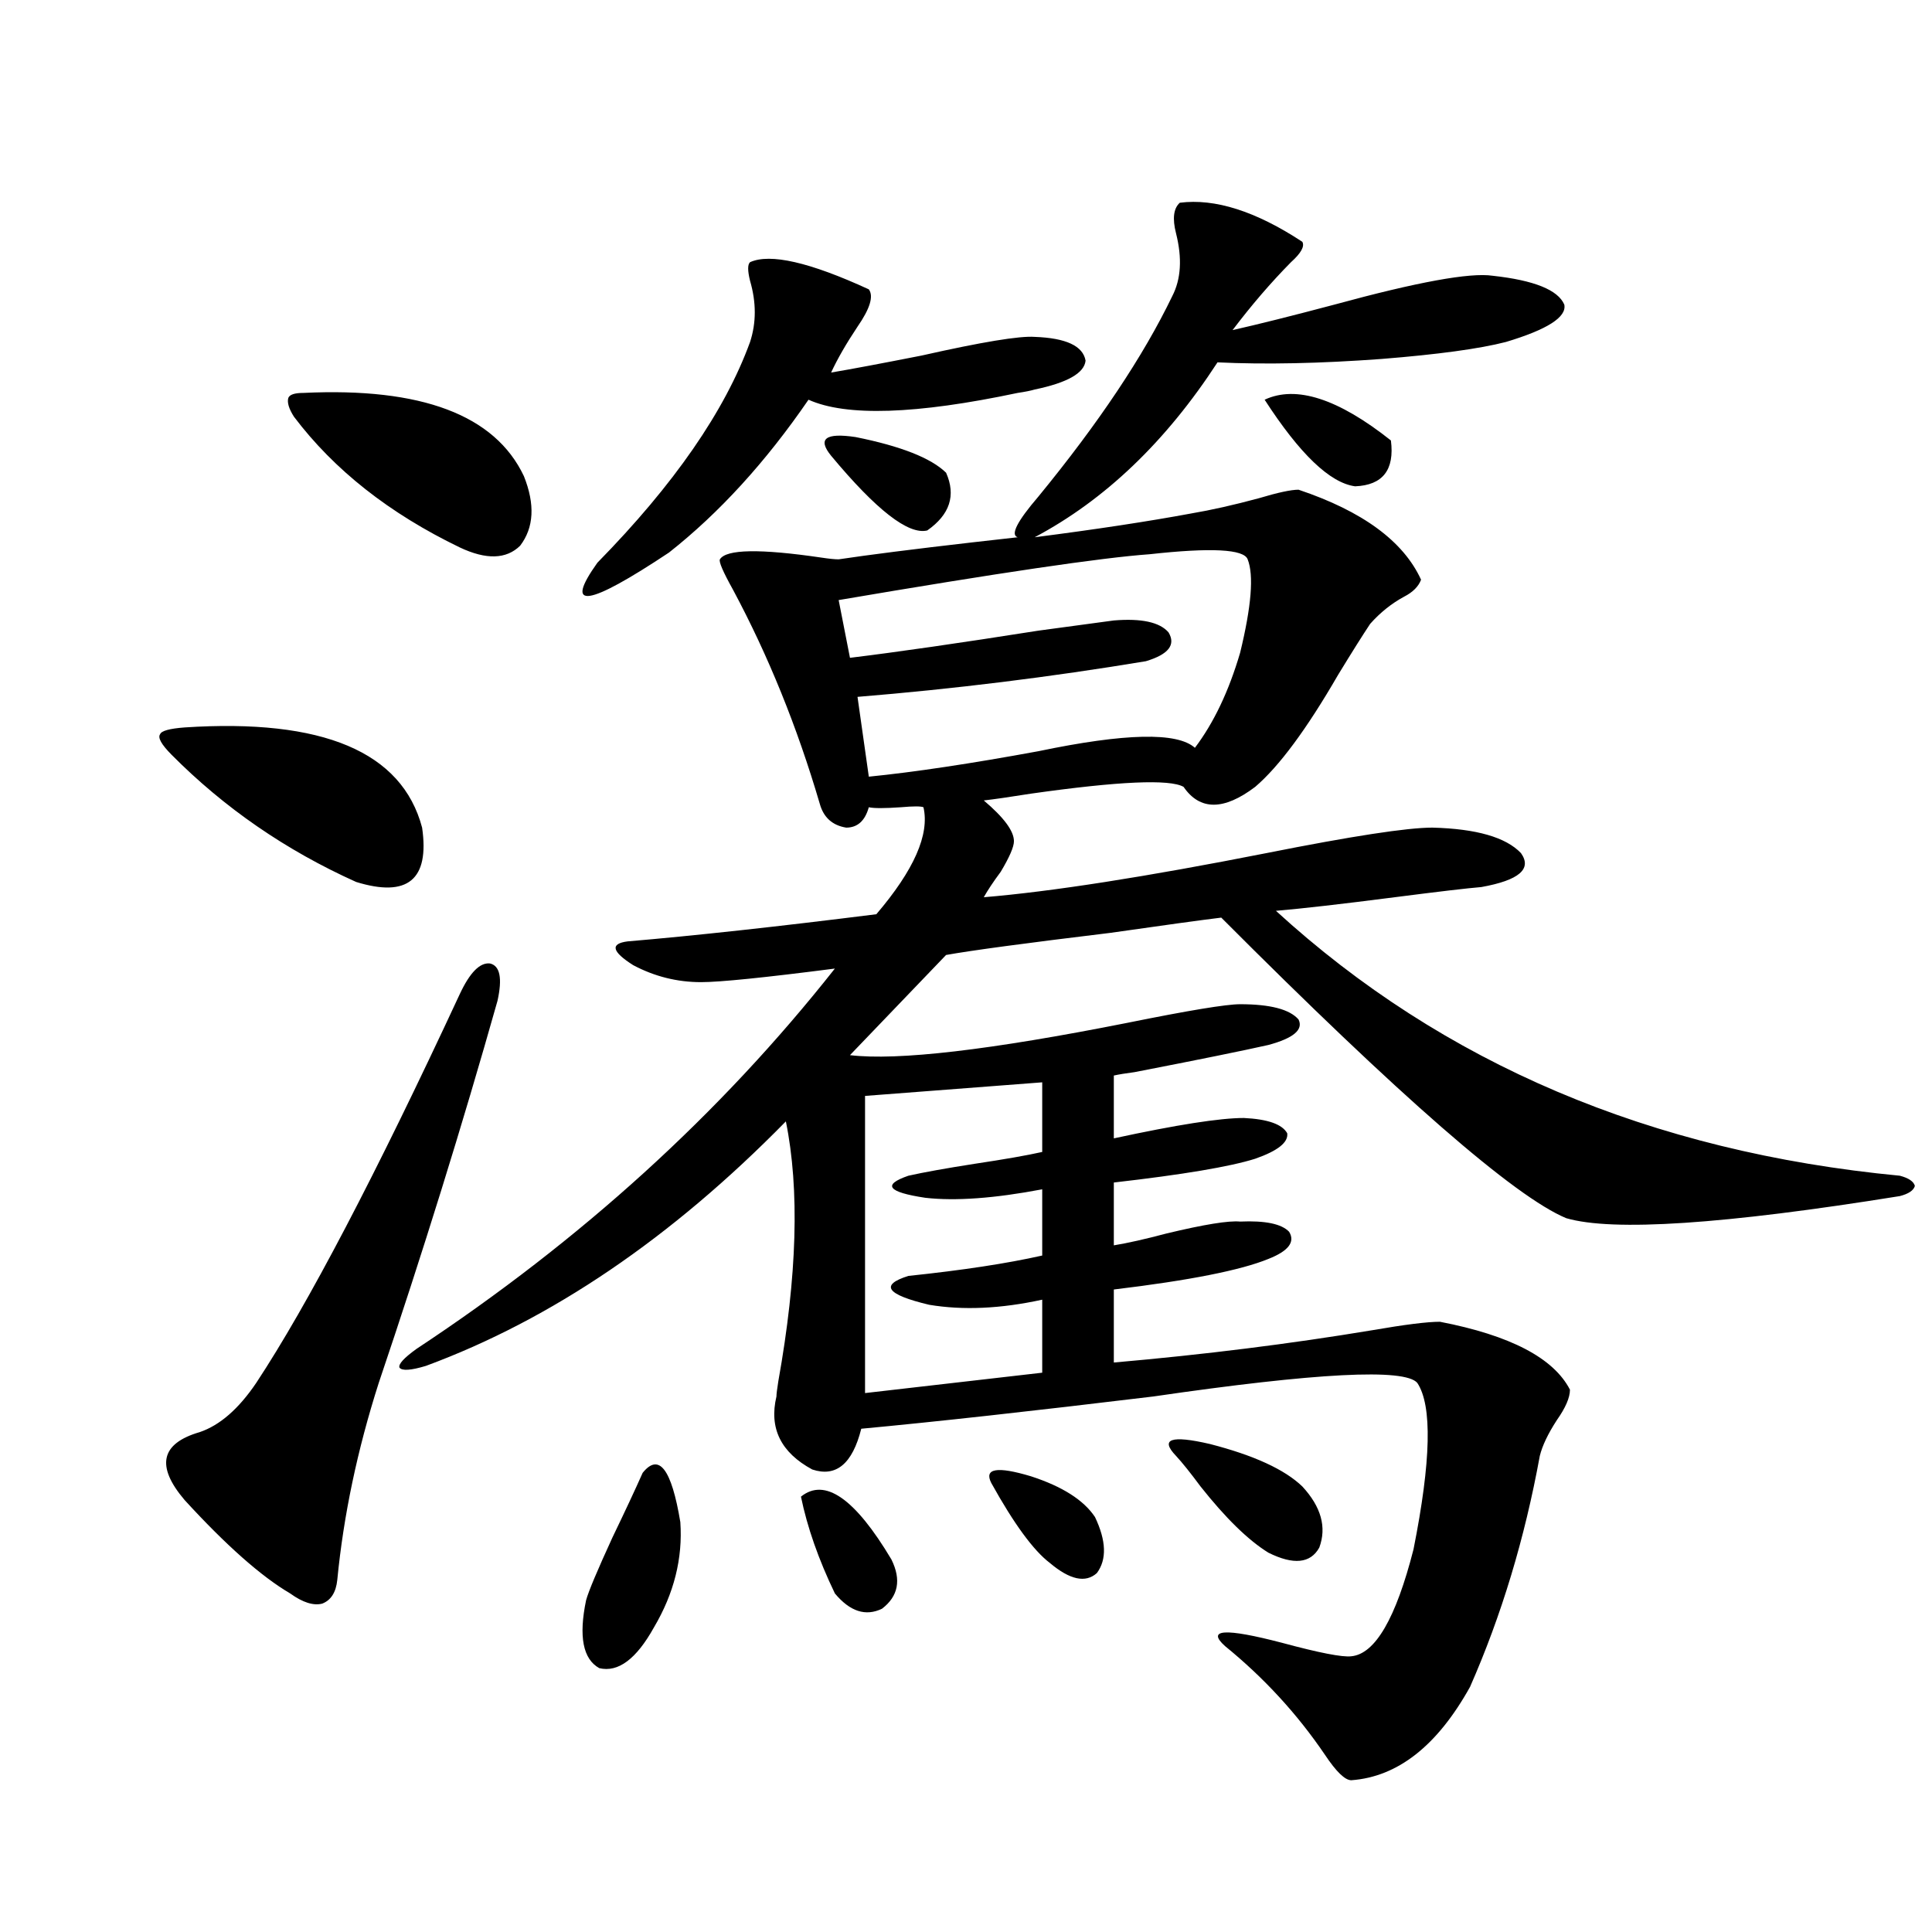 <?xml version="1.0" encoding="utf-8"?>
<!-- Generator: Adobe Illustrator 16.0.0, SVG Export Plug-In . SVG Version: 6.00 Build 0)  -->
<!DOCTYPE svg PUBLIC "-//W3C//DTD SVG 1.1//EN" "http://www.w3.org/Graphics/SVG/1.1/DTD/svg11.dtd">
<svg version="1.1" id="图层_1" xmlns="http://www.w3.org/2000/svg" xmlns:xlink="http://www.w3.org/1999/xlink" x="0px" y="0px"
	 width="1000px" height="1000px" viewBox="0 0 1000 1000" enable-background="new 0 0 1000 1000" xml:space="preserve">
<path d="M95.559,376.52c71.538-4.683,112.513,12.606,122.924,51.855c3.902,26.958-7.484,36.337-34.146,28.125
	c-36.432-16.397-68.291-38.37-95.607-65.918c-5.213-5.273-7.164-8.789-5.854-10.547C83.517,378.277,87.754,377.11,95.559,376.52z
	 M237.994,514.508c5.198-11.124,10.396-16.397,15.609-15.82c5.198,1.181,6.494,7.622,3.902,19.336
	c-18.216,64.462-38.703,130.38-61.462,197.754c-11.066,34.579-18.216,68.555-21.463,101.953c-0.655,6.44-3.262,10.547-7.805,12.305
	c-4.558,1.167-10.091-0.591-16.585-5.273c-14.969-8.789-33.17-24.897-54.633-48.34c-14.969-17.578-12.362-29.292,7.805-35.156
	c10.396-3.516,20.152-12.003,29.268-25.488C159.292,675.348,194.413,608.263,237.994,514.508z M157.021,203.375
	c61.127-2.926,99.175,11.426,114.144,43.066c5.854,14.652,5.198,26.669-1.951,36.035c-7.164,7.031-17.561,7.333-31.219,0.879
	c-36.432-17.578-65.044-40.128-85.852-67.676c-2.606-4.093-3.582-7.32-2.927-9.668C149.856,204.254,152.463,203.375,157.021,203.375
	z M610.668,104.938c18.201-2.335,39.344,4.395,63.413,20.215c1.296,2.348-0.655,5.863-5.854,10.547
	c-10.411,10.547-20.487,22.274-30.243,35.156c13.003-2.926,30.563-7.32,52.682-13.184c42.926-11.715,70.242-16.699,81.949-14.941
	c21.463,2.348,33.811,7.333,37.072,14.941c1.296,6.454-8.78,12.895-30.243,19.336c-13.658,3.516-35.121,6.454-64.389,8.789
	c-31.874,2.348-60.166,2.938-84.876,1.758c-26.676,41.02-58.215,71.191-94.632,90.527c31.859-4.093,58.855-8.198,80.974-12.305
	c10.396-1.758,22.104-4.395,35.121-7.91c9.756-2.926,16.585-4.395,20.487-4.395c33.17,11.137,54.298,26.669,63.413,46.582
	c-1.311,3.516-4.237,6.454-8.78,8.789c-6.509,3.516-12.362,8.212-17.561,14.063c-3.902,5.864-9.436,14.653-16.585,26.367
	c-16.265,28.125-30.578,47.461-42.926,58.008c-16.265,12.305-28.627,12.305-37.072,0c-7.164-4.093-33.505-2.925-79.022,3.516
	c-11.066,1.758-19.191,2.938-24.39,3.516c10.396,8.789,15.609,15.82,15.609,21.094c0,2.938-2.286,8.212-6.829,15.82
	c-3.902,5.273-6.829,9.668-8.78,13.184c35.121-2.925,83.9-10.547,146.338-22.852c44.222-8.789,72.834-13.184,85.852-13.184
	c22.759,0.591,38.048,4.985,45.853,13.184c5.854,8.212-0.976,14.063-20.487,17.578c-7.164,0.591-22.118,2.349-44.877,5.273
	c-27.316,3.516-47.804,5.864-61.462,7.031c86.492,79.102,194.142,124.805,322.919,137.109c4.543,1.181,7.149,2.938,7.805,5.273
	c-0.655,2.349-3.262,4.106-7.805,5.273c-91.064,14.653-148.624,18.457-172.679,11.426c-26.676-11.124-86.187-62.979-178.532-155.566
	c-9.756,1.181-28.947,3.817-57.56,7.91c-43.581,5.273-71.873,9.091-84.876,11.426l-49.755,51.855
	c24.71,2.938,72.514-2.637,143.411-16.699c31.859-6.44,51.371-9.668,58.535-9.668c15.609,0,25.686,2.637,30.243,7.91
	c2.592,5.273-2.606,9.668-15.609,13.184c-13.018,2.938-36.097,7.622-69.267,14.063c-4.558,0.591-8.14,1.181-10.731,1.758v32.52
	c32.515-7.031,54.953-10.547,67.315-10.547c12.348,0.591,19.832,3.228,22.438,7.91c0.641,4.696-4.878,9.091-16.585,13.184
	c-13.018,4.106-37.407,8.212-73.169,12.305v32.52c7.149-1.167,16.25-3.214,27.316-6.152c19.512-4.683,32.194-6.729,38.048-6.152
	c13.003-0.577,21.463,1.181,25.365,5.273c3.247,5.273-0.335,9.97-10.731,14.063c-14.313,5.864-40.975,11.138-79.998,15.82v37.793
	c46.828-4.093,91.37-9.668,133.655-16.699c16.905-2.925,28.612-4.395,35.121-4.395c36.417,7.031,58.855,18.759,67.315,35.156
	c0,4.106-2.286,9.38-6.829,15.82c-4.558,7.031-7.484,13.184-8.78,18.457c-7.805,42.778-19.847,82.617-36.097,119.531
	c-16.92,30.46-37.407,46.582-61.462,48.34c-3.262,0-7.805-4.395-13.658-13.184c-14.313-21.094-31.554-39.853-51.706-56.25
	c-9.756-8.789,0-9.38,29.268-1.758c19.512,5.273,31.539,7.608,36.097,7.031c12.348-1.181,23.079-19.638,32.194-55.371
	c9.101-45.703,9.756-74.405,1.951-86.133c-6.509-7.608-52.041-5.273-136.582,7.031c-63.093,7.622-113.503,13.184-151.216,16.699
	c-4.558,18.169-13.018,25.2-25.365,21.094c-16.265-8.789-22.438-21.382-18.536-37.793c0-1.167,0.32-3.804,0.976-7.91
	c9.756-54.492,11.052-99.316,3.902-134.473c-59.19,60.356-121.308,102.544-186.337,126.563c-7.805,2.349-12.362,2.637-13.658,0.879
	c-0.655-1.758,2.271-4.972,8.78-9.668c85.196-56.25,157.39-121.866,216.58-196.875c-36.432,4.696-59.511,7.031-69.267,7.031
	c-12.362,0-24.069-2.925-35.121-8.789c-11.066-7.031-12.042-11.124-2.927-12.305c34.466-2.925,77.392-7.608,128.777-14.063
	c19.512-22.852,27.637-41.309,24.39-55.371c-1.311-0.577-5.213-0.577-11.707,0c-8.46,0.591-13.993,0.591-16.585,0
	c-1.951,7.031-5.854,10.547-11.707,10.547c-7.164-1.167-11.707-5.273-13.658-12.305c-11.707-39.839-26.676-76.753-44.877-110.742
	c-5.213-9.366-7.484-14.64-6.829-15.82c3.247-5.273,20.808-5.562,52.682-0.879c3.902,0.591,6.829,0.879,8.78,0.879
	c15.609-2.335,38.688-5.273,69.267-8.789c10.396-1.167,18.201-2.046,23.414-2.637c-3.902-1.167-0.335-8.198,10.731-21.094
	c31.219-38.082,54.298-72.647,69.267-103.711c4.543-8.789,5.198-19.625,1.951-32.52
	C606.766,113.149,607.406,107.876,610.668,104.938z M388.234,135.699c10.396-4.684,30.884,0,61.462,14.063
	c2.592,3.516,0.641,9.97-5.854,19.336c-5.854,8.789-10.411,16.699-13.658,23.73c10.396-1.758,26.006-4.684,46.828-8.789
	c31.219-7.031,50.73-10.245,58.535-9.668c16.25,0.59,25.03,4.696,26.341,12.305c-0.655,6.454-9.436,11.426-26.341,14.941
	c-1.951,0.59-4.878,1.181-8.78,1.758c-52.682,11.137-88.778,12.305-108.29,3.516c-22.118,32.23-46.188,58.598-72.193,79.102
	c-42.285,28.125-54.633,29.883-37.072,5.273c39.664-40.43,66.005-78.512,79.022-114.258c3.247-9.957,3.247-20.504,0-31.641
	C386.924,140.094,386.924,136.88,388.234,135.699z M332.626,762.359c8.445-10.547,14.954-2.046,19.512,25.488
	c1.296,18.759-3.262,36.914-13.658,54.492c-9.115,16.397-18.536,23.429-28.292,21.094c-8.46-4.696-10.731-16.411-6.829-35.156
	c1.296-4.696,5.854-15.519,13.658-32.52C323.511,782.286,328.724,771.148,332.626,762.359z M414.575,774.664
	c12.348-9.956,27.957,0.879,46.828,32.52c5.198,10.547,3.567,19.034-4.878,25.488c-8.46,4.093-16.585,1.456-24.39-7.91
	C423.676,807.184,417.822,790.484,414.575,774.664z M430.185,235.895c-7.164-8.789-2.927-12.003,12.683-9.668
	c23.414,4.696,39.023,10.849,46.828,18.457c5.198,11.728,1.951,21.684-9.756,29.883C470.184,276.915,453.599,264.02,430.185,235.895
	z M645.789,289.508c-1.951-5.273-18.871-6.152-50.73-2.637c-24.725,1.758-78.382,9.668-160.972,23.73l5.854,29.883
	c24.055-2.925,56.584-7.608,97.559-14.063c21.463-2.925,34.466-4.683,39.023-5.273c14.299-1.167,23.734,0.879,28.292,6.152
	c3.902,6.454,0,11.426-11.707,14.941c-49.435,8.212-99.189,14.364-149.265,18.457l5.854,41.309
	c23.414-2.335,52.682-6.729,87.803-13.184c44.877-9.366,71.858-9.956,80.974-1.758c9.756-12.882,17.561-29.292,23.414-49.219
	C647.74,313.829,649.036,297.72,645.789,289.508z M539.45,560.211l-91.705,7.031v153.809l91.705-10.547v-37.793
	c-21.463,4.696-40.975,5.575-58.535,2.637c-22.118-5.273-25.7-10.245-10.731-14.941c27.957-2.925,51.051-6.44,69.267-10.547v-34.277
	c-24.725,4.696-44.877,6.152-60.486,4.395c-19.512-2.925-22.438-6.729-8.78-11.426c7.805-1.758,19.177-3.804,34.146-6.152
	c15.609-2.335,27.316-4.395,35.121-6.152V560.211z M513.109,767.633c-3.902-7.608,2.927-8.789,20.487-3.516
	c16.25,5.273,27.316,12.305,33.17,21.094c5.854,12.305,6.174,21.973,0.976,29.004c-5.854,5.273-13.993,3.516-24.39-5.273
	C534.893,802.501,524.816,788.727,513.109,767.633z M608.717,753.57c-8.46-8.789-2.606-10.835,17.561-6.152
	c22.759,5.864,38.688,13.184,47.804,21.973c9.756,10.547,12.683,21.094,8.78,31.641c-4.558,8.212-13.338,9.091-26.341,2.637
	c-10.411-6.44-22.118-17.866-35.121-34.277C616.187,762.359,611.964,757.086,608.717,753.57z M719.934,227.984
	c1.951,15.243-4.237,23.153-18.536,23.73c-13.018-1.758-28.627-16.699-46.828-44.824
	C670.819,199.282,692.617,206.313,719.934,227.984z"/>
</svg>
